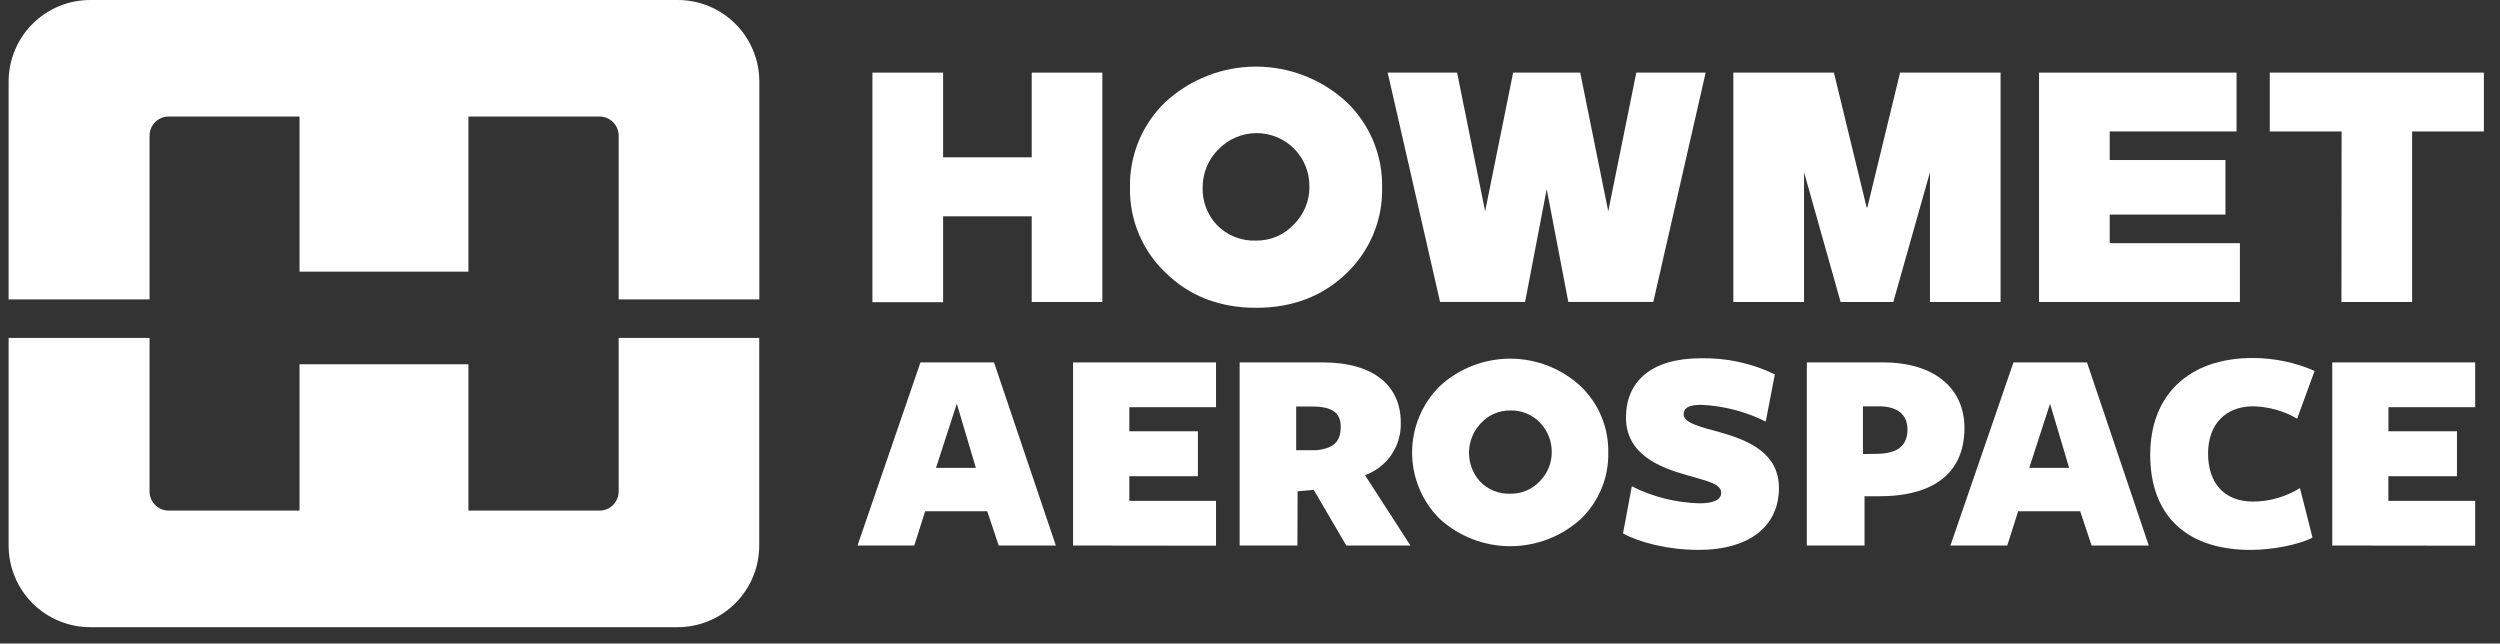 <svg width="101" height="26" viewBox="0 0 101 26" fill="none" xmlns="http://www.w3.org/2000/svg">
<rect x="0" y="0" width="101" height="26" fill="#333333" stroke="none"/>
<path d="M12.101 4.707V10.976H18.924V4.707H24.219C24.425 4.707 24.622 4.789 24.767 4.934C24.912 5.079 24.994 5.276 24.994 5.482V12.097H30.677V3.298C30.677 2.865 30.592 2.436 30.426 2.036C30.26 1.635 30.017 1.272 29.711 0.965C29.404 0.659 29.04 0.416 28.64 0.25C28.239 0.085 27.81 -0 27.377 6.6827e-07H3.648C3.215 -0 2.786 0.085 2.385 0.25C1.985 0.416 1.621 0.659 1.314 0.965C1.008 1.272 0.765 1.635 0.599 2.036C0.433 2.436 0.348 2.865 0.348 3.298V12.097H6.042V5.482C6.042 5.276 6.123 5.079 6.268 4.934C6.414 4.789 6.611 4.707 6.816 4.707H12.101Z" fill="white"></path>
<path d="M18.924 20.629V14.715H12.101V20.629H6.806C6.602 20.626 6.408 20.543 6.265 20.398C6.122 20.253 6.042 20.058 6.042 19.854V13.652H0.348V22.038C0.348 22.913 0.695 23.753 1.314 24.372C1.933 24.991 2.773 25.338 3.648 25.338H27.373C28.248 25.338 29.087 24.991 29.706 24.372C30.326 23.753 30.673 22.913 30.673 22.038V13.652H24.994V19.854C24.994 20.06 24.912 20.257 24.767 20.402C24.622 20.547 24.425 20.629 24.219 20.629H18.924Z" fill="white"></path>
<path d="M35.246 2.934H38.102V6.356H41.681V2.934H44.534V12.201H41.681V8.739H38.102V12.209H35.246V2.934Z" fill="white"></path>
<path d="M76.763 2.934L75.44 8.384H75.413L74.09 2.934H70.027V12.201H72.883V6.958L74.361 12.201H76.49L77.97 6.96V12.201H80.823V2.934H76.763Z" fill="white"></path>
<path d="M82.377 2.934H90.356V5.31H85.232V6.465H89.908V8.669H85.232V9.824H90.492V12.201H82.377V2.934Z" fill="white"></path>
<path d="M94.601 5.31H91.699V2.934H100.348V5.31H97.45V12.201H94.594L94.601 5.31Z" fill="white"></path>
<path d="M66.107 2.934L64.973 8.535L63.841 2.934H61.131L59.999 8.535L58.867 2.934H56.062L58.179 12.199H61.614L62.487 7.641L63.36 12.199H66.793L68.909 2.934H66.107Z" fill="white"></path>
<path d="M55.838 7.57C55.853 8.213 55.735 8.851 55.49 9.445C55.245 10.04 54.88 10.576 54.417 11.022C53.448 11.965 52.224 12.436 50.745 12.435C49.265 12.434 48.044 11.958 47.081 11.009C46.617 10.567 46.251 10.033 46.004 9.44C45.758 8.848 45.638 8.211 45.651 7.57C45.638 6.928 45.759 6.29 46.005 5.697C46.251 5.103 46.617 4.567 47.081 4.123C48.078 3.203 49.385 2.691 50.742 2.691C52.099 2.691 53.405 3.203 54.402 4.123C54.866 4.568 55.233 5.103 55.481 5.697C55.728 6.29 55.849 6.928 55.838 7.57ZM52.899 7.556C52.911 6.991 52.7 6.445 52.311 6.036C52.109 5.826 51.867 5.659 51.598 5.546C51.33 5.433 51.042 5.376 50.75 5.378C50.459 5.38 50.172 5.442 49.905 5.559C49.638 5.676 49.398 5.846 49.2 6.059C48.805 6.462 48.585 7.004 48.587 7.568C48.569 8.132 48.776 8.679 49.162 9.09C49.367 9.3 49.613 9.464 49.886 9.573C50.158 9.681 50.45 9.731 50.743 9.72C51.034 9.724 51.323 9.666 51.59 9.55C51.857 9.433 52.096 9.262 52.292 9.046C52.684 8.649 52.902 8.113 52.901 7.556H52.899Z" fill="white"></path>
<path d="M42.656 22.039H40.347L39.885 20.654H37.376L36.937 22.039H34.643L37.187 14.641H40.158L42.656 22.039ZM38.655 16.31L37.815 18.901H39.425L38.655 16.31Z" fill="white"></path>
<path d="M43.352 22.039V14.641H49.127V16.45H45.625V17.422H48.395V19.239H45.625V20.234H49.127V22.046L43.352 22.039Z" fill="white"></path>
<path d="M52.415 22.039H50.082V14.641H53.441C55.501 14.641 56.591 15.588 56.591 17.066C56.607 17.528 56.476 17.984 56.216 18.367C55.957 18.75 55.582 19.041 55.146 19.197L56.981 22.039H54.39L53.074 19.789L52.423 19.848L52.415 22.039ZM53.173 18.189C53.882 18.117 54.166 17.845 54.166 17.24C54.166 16.696 53.846 16.423 53.007 16.423H52.366V18.189H53.173Z" fill="white"></path>
<path d="M69.536 19.908C69.536 19.553 69.016 19.446 68.151 19.196C67.063 18.889 65.69 18.369 65.69 16.865C65.69 15.421 66.696 14.474 68.719 14.474C69.751 14.452 70.774 14.675 71.703 15.125L71.336 17.031C70.525 16.627 69.638 16.396 68.732 16.355C68.281 16.355 68.02 16.45 68.02 16.746C68.02 17.09 68.732 17.256 69.465 17.457C70.636 17.787 71.869 18.297 71.869 19.717C71.869 21.197 70.756 22.215 68.612 22.215C67.393 22.215 66.246 21.919 65.57 21.552L65.925 19.647C66.773 20.075 67.705 20.309 68.654 20.334C69.181 20.334 69.536 20.214 69.536 19.908Z" fill="white"></path>
<path d="M75.917 20.049H75.327V22.039H72.996V14.641H76.074C78.174 14.641 79.364 15.705 79.364 17.292C79.362 19.066 78.178 20.049 75.917 20.049ZM75.894 16.415H75.264V18.344L75.854 18.334C76.683 18.321 77.063 17.989 77.063 17.338C77.055 16.736 76.651 16.415 75.894 16.415Z" fill="white"></path>
<path d="M86.81 22.039H84.501L84.039 20.654H81.533L81.094 22.039H78.797L81.344 14.641H84.314L86.81 22.039ZM82.822 16.31L81.982 18.901H83.592L82.822 16.31Z" fill="white"></path>
<path d="M92.805 16.913C92.264 16.6 91.653 16.429 91.029 16.415C89.905 16.415 89.206 17.15 89.206 18.322C89.206 19.493 89.836 20.264 91.029 20.264C91.697 20.259 92.35 20.07 92.918 19.718L93.426 21.719C92.857 22.015 91.793 22.216 90.917 22.216C88.442 22.216 86.869 20.927 86.869 18.37C86.869 15.966 88.419 14.463 91.012 14.463C91.871 14.464 92.722 14.641 93.51 14.984L92.805 16.913Z" fill="white"></path>
<path d="M94.223 22.039V14.641H99.997V16.45H96.493V17.422H99.262V19.239H96.49V20.234H99.997V22.046L94.223 22.039Z" fill="white"></path>
<path d="M64.974 18.277C64.986 18.777 64.893 19.274 64.703 19.736C64.512 20.198 64.228 20.616 63.868 20.963C63.088 21.673 62.071 22.066 61.016 22.066C59.961 22.066 58.944 21.673 58.164 20.963C57.81 20.612 57.53 20.194 57.339 19.734C57.147 19.274 57.049 18.781 57.049 18.283C57.049 17.785 57.147 17.291 57.339 16.831C57.53 16.372 57.81 15.954 58.164 15.603C58.939 14.887 59.956 14.49 61.011 14.49C62.066 14.49 63.082 14.887 63.858 15.603C64.218 15.948 64.503 16.363 64.695 16.823C64.888 17.284 64.983 17.779 64.974 18.277ZM62.69 18.277C62.698 17.838 62.534 17.413 62.232 17.093C62.078 16.926 61.888 16.794 61.678 16.706C61.468 16.618 61.241 16.576 61.013 16.583C60.786 16.58 60.562 16.626 60.355 16.717C60.149 16.808 59.964 16.943 59.814 17.112C59.518 17.429 59.352 17.844 59.348 18.277C59.343 18.71 59.502 19.129 59.791 19.451C59.949 19.616 60.141 19.745 60.353 19.83C60.565 19.916 60.793 19.955 61.021 19.947C61.247 19.95 61.472 19.905 61.68 19.814C61.887 19.724 62.074 19.591 62.226 19.424C62.526 19.114 62.692 18.698 62.69 18.267V18.277Z" fill="white"></path>
</svg>

